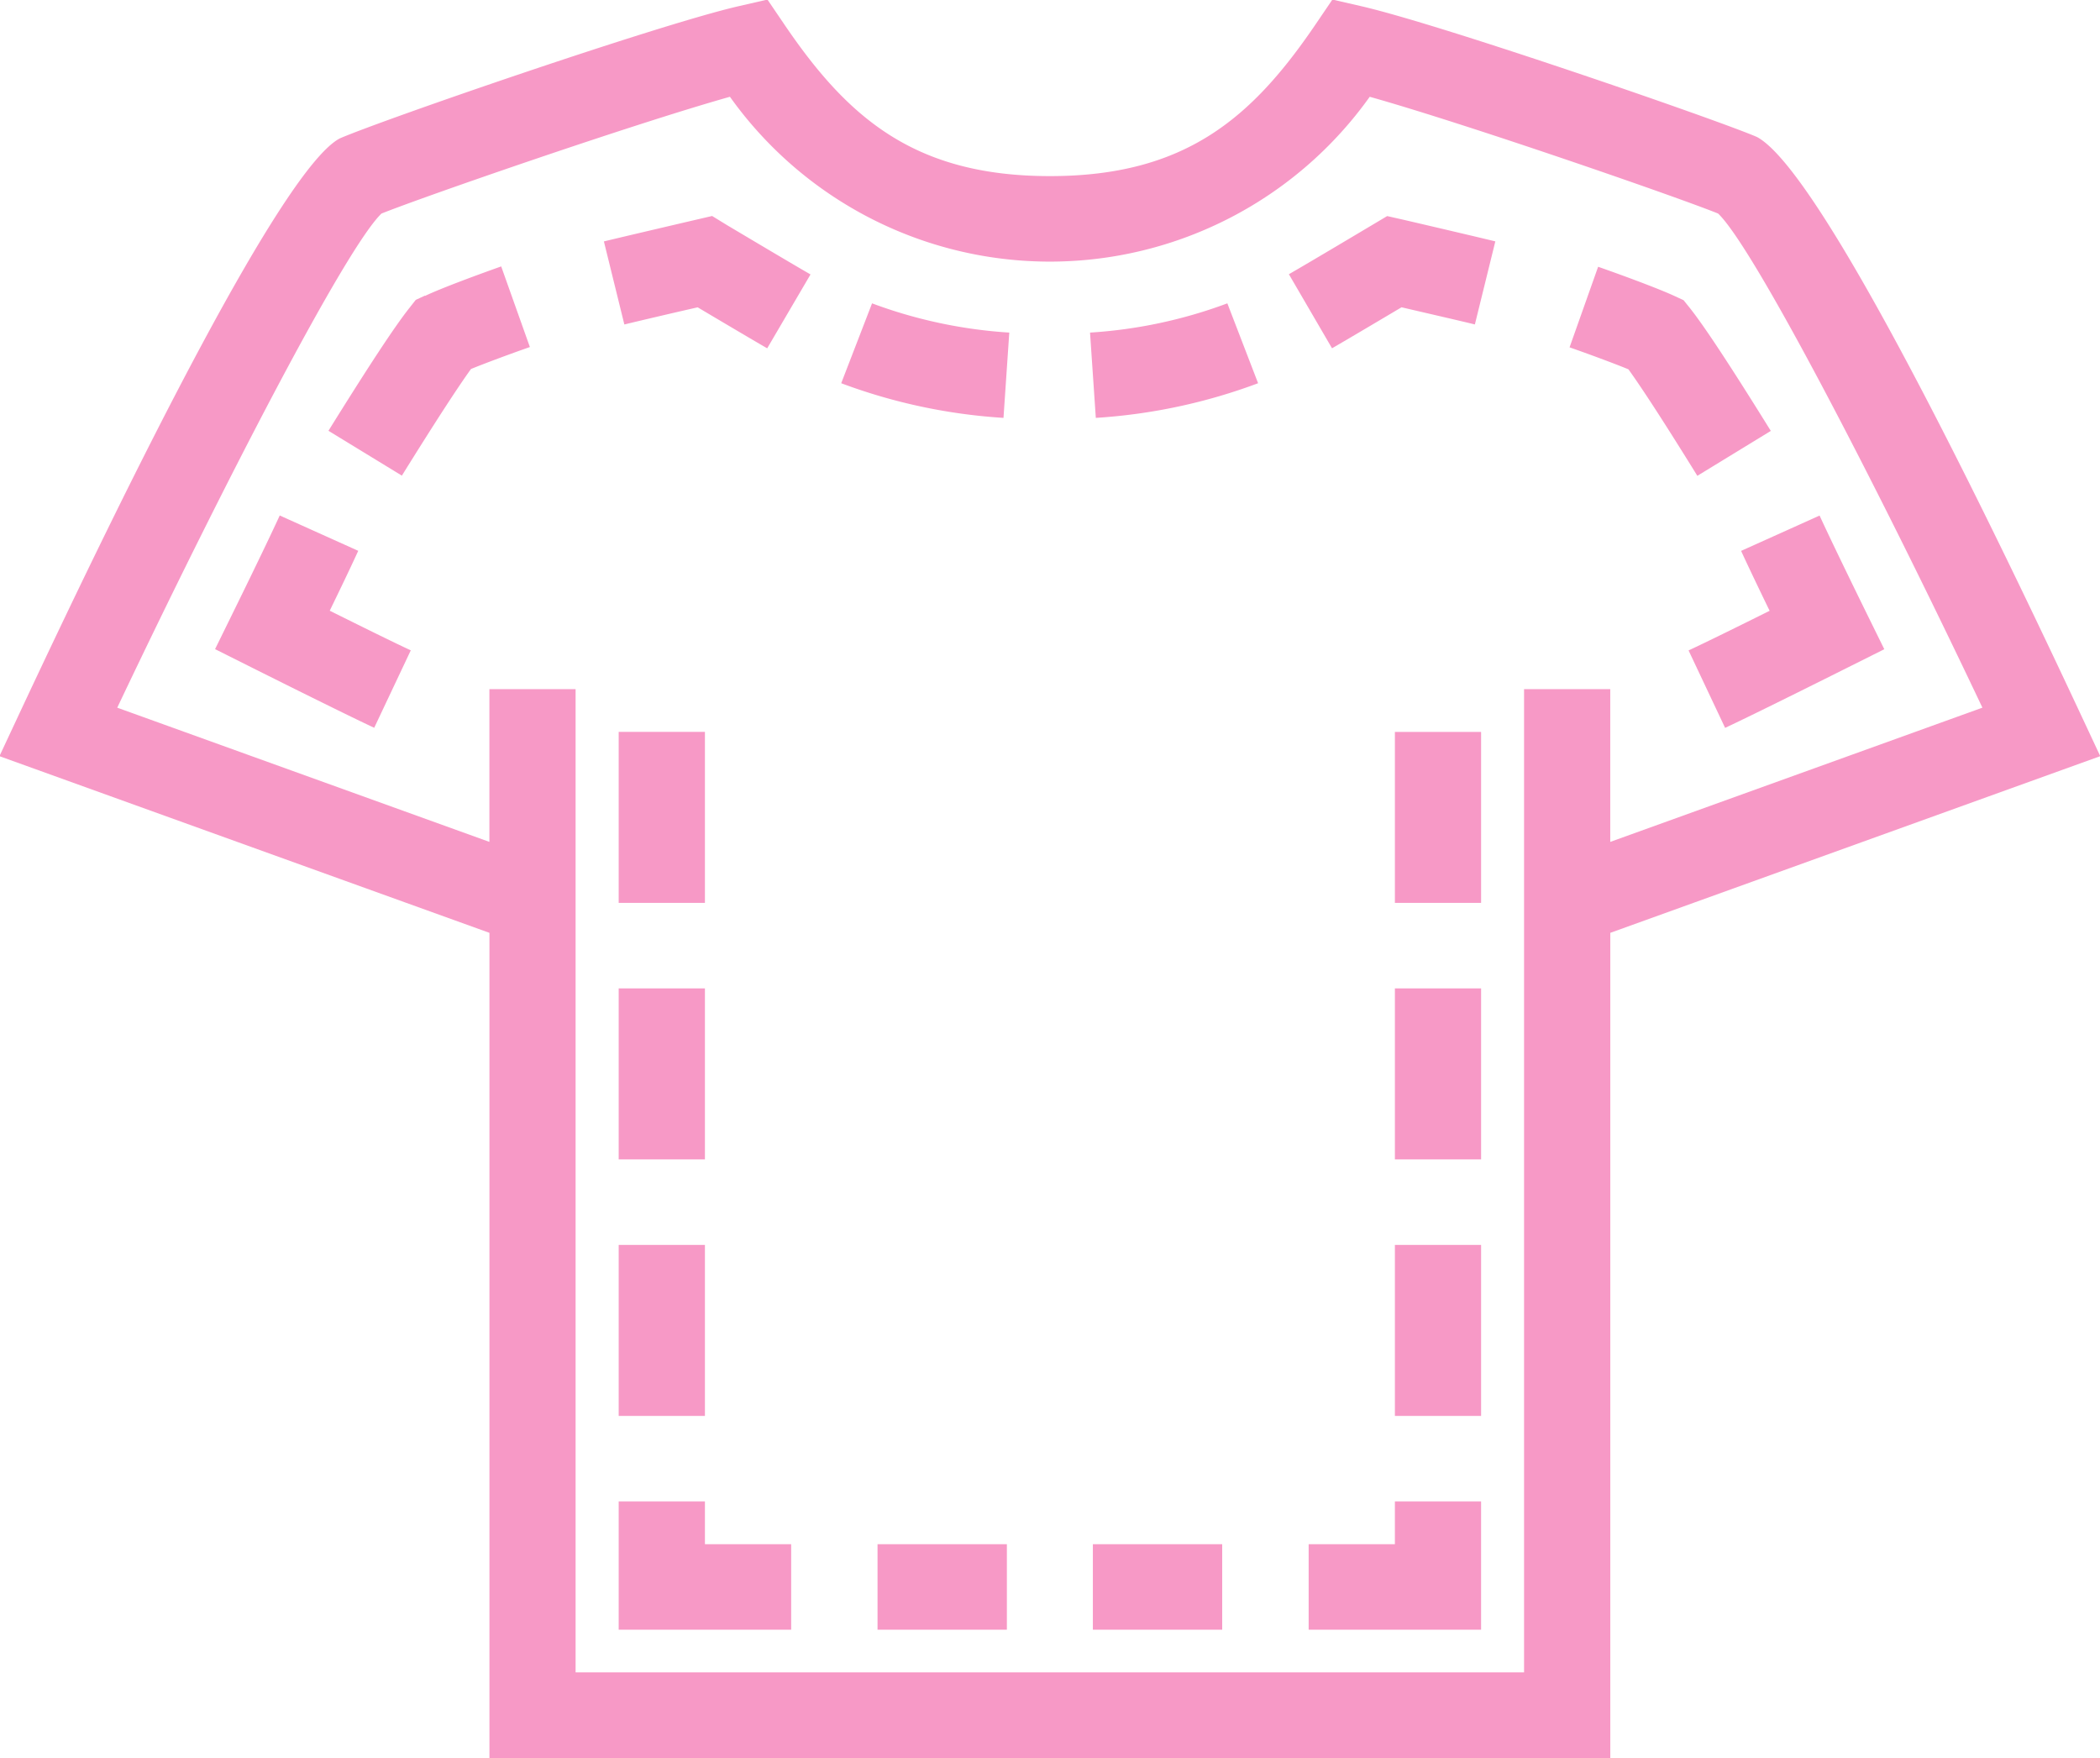 <svg xmlns="http://www.w3.org/2000/svg" width="48.969" height="41" viewBox="0 0 48.969 41">
  <defs>
    <style>
      .cls-1 {
        fill: #f799c6;
        fill-rule: evenodd;
      }
    </style>
  </defs>
  <path id="ic2.svg" class="cls-1" d="M738.975,842.634l-0.461-.986c-2.684-5.735-6.16-12.72-7.546-13.454-0.9-.391-7.336-2.614-9.223-3.049l-0.675-.155-0.387.57c-1.486,2.19-3.042,3.547-6.2,3.547s-4.716-1.357-6.2-3.547l-0.387-.57-0.675.155c-1.884.434-8.322,2.658-9.3,3.084-1.314.7-4.789,7.684-7.473,13.419l-0.461.986,11.426,4.12V866h26.137V846.754ZM725.539,864H703.422V841.071h-2.01v3.562l-8.678-3.13c2.5-5.265,5.34-10.738,6.162-11.523,1-.4,5.884-2.093,8.125-2.723a9.16,9.16,0,0,0,14.919,0c2.241,0.63,7.127,2.321,8.124,2.723,0.823,0.784,3.667,6.257,6.163,11.523l-8.678,3.13v-3.562h-2.01V864Zm-27.186-26.155-1.83-.824c-0.351.765-1.073,2.231-1.074,2.233l-0.434.884,0.884,0.443s2.115,1.06,2.827,1.391l0.853-1.806c-0.4-.184-1.238-0.6-1.89-0.924C697.914,838.779,698.179,838.228,698.353,837.847Zm1.559-5.952-0.217.1-0.148.188c-0.342.431-.941,1.342-1.888,2.865l1.712,1.046c0.752-1.21,1.292-2.044,1.612-2.487,0.353-.144.922-0.354,1.373-0.512l-0.669-1.88C701.22,831.379,700.321,831.706,699.912,831.9Zm6.694-1.856-0.4.093s-1.506.351-2.124,0.5l0.477,1.937c0.412-.1,1.223-0.29,1.71-0.4,0.469,0.279,1.283.761,1.621,0.956L708.9,831.4c-0.481-.276-1.941-1.147-1.942-1.147Zm3.01,3.9a13.122,13.122,0,0,0,3.784.808l0.135-1.989a11.149,11.149,0,0,1-3.2-.682Zm21.649,5.307c-0.652.325-1.493,0.74-1.89,0.924l0.852,1.806c0.712-.331,2.827-1.391,2.827-1.391l0.885-.443-0.435-.884s-0.722-1.468-1.074-2.233l-1.83.824C730.775,838.228,731.039,838.779,731.265,839.244Zm-1.683-3.149,1.711-1.046c-0.946-1.524-1.546-2.435-1.887-2.865L729.258,832l-0.217-.1c-0.408-.188-1.308-0.516-1.775-0.679L726.6,833.1c0.451,0.158,1.02.368,1.372,0.512C728.289,834.05,728.83,834.884,729.582,836.1Zm-7.235-6.056-0.351.209s-1.46.871-1.941,1.147l1.006,1.727c0.339-.195,1.151-0.677,1.621-0.956,0.487,0.114,1.3.3,1.71,0.4l0.477-1.937c-0.618-.15-2.124-0.5-2.124-0.5Zm-6.929,2.717,0.135,1.989a13.136,13.136,0,0,0,3.784-.808l-0.717-1.863A11.13,11.13,0,0,1,715.418,832.756Zm-8.98,9.312h-2.011v3.988h2.011v-3.988Zm0,17.946h-2.011v2.991h4.022v-1.994h-2.011v-1Zm-2.011-7.976h2.011V848.05h-2.011v3.988Zm0,5.982h2.011v-3.988h-2.011v3.988Zm18.1,2.991h-2.011v1.994h4.021v-2.991h-2.01v1Zm-12.064,1.994h3.016v-1.994h-3.016v1.994Zm12.064-10.967h2.01V848.05h-2.01v3.988Zm0-5.982h2.01v-3.988h-2.01v3.988Zm0,11.964h2.01v-3.988h-2.01v3.988Zm-7.037,4.985H718.5v-1.994h-3.016v1.994Z" transform="translate(-690 -825)"/>
</svg>


